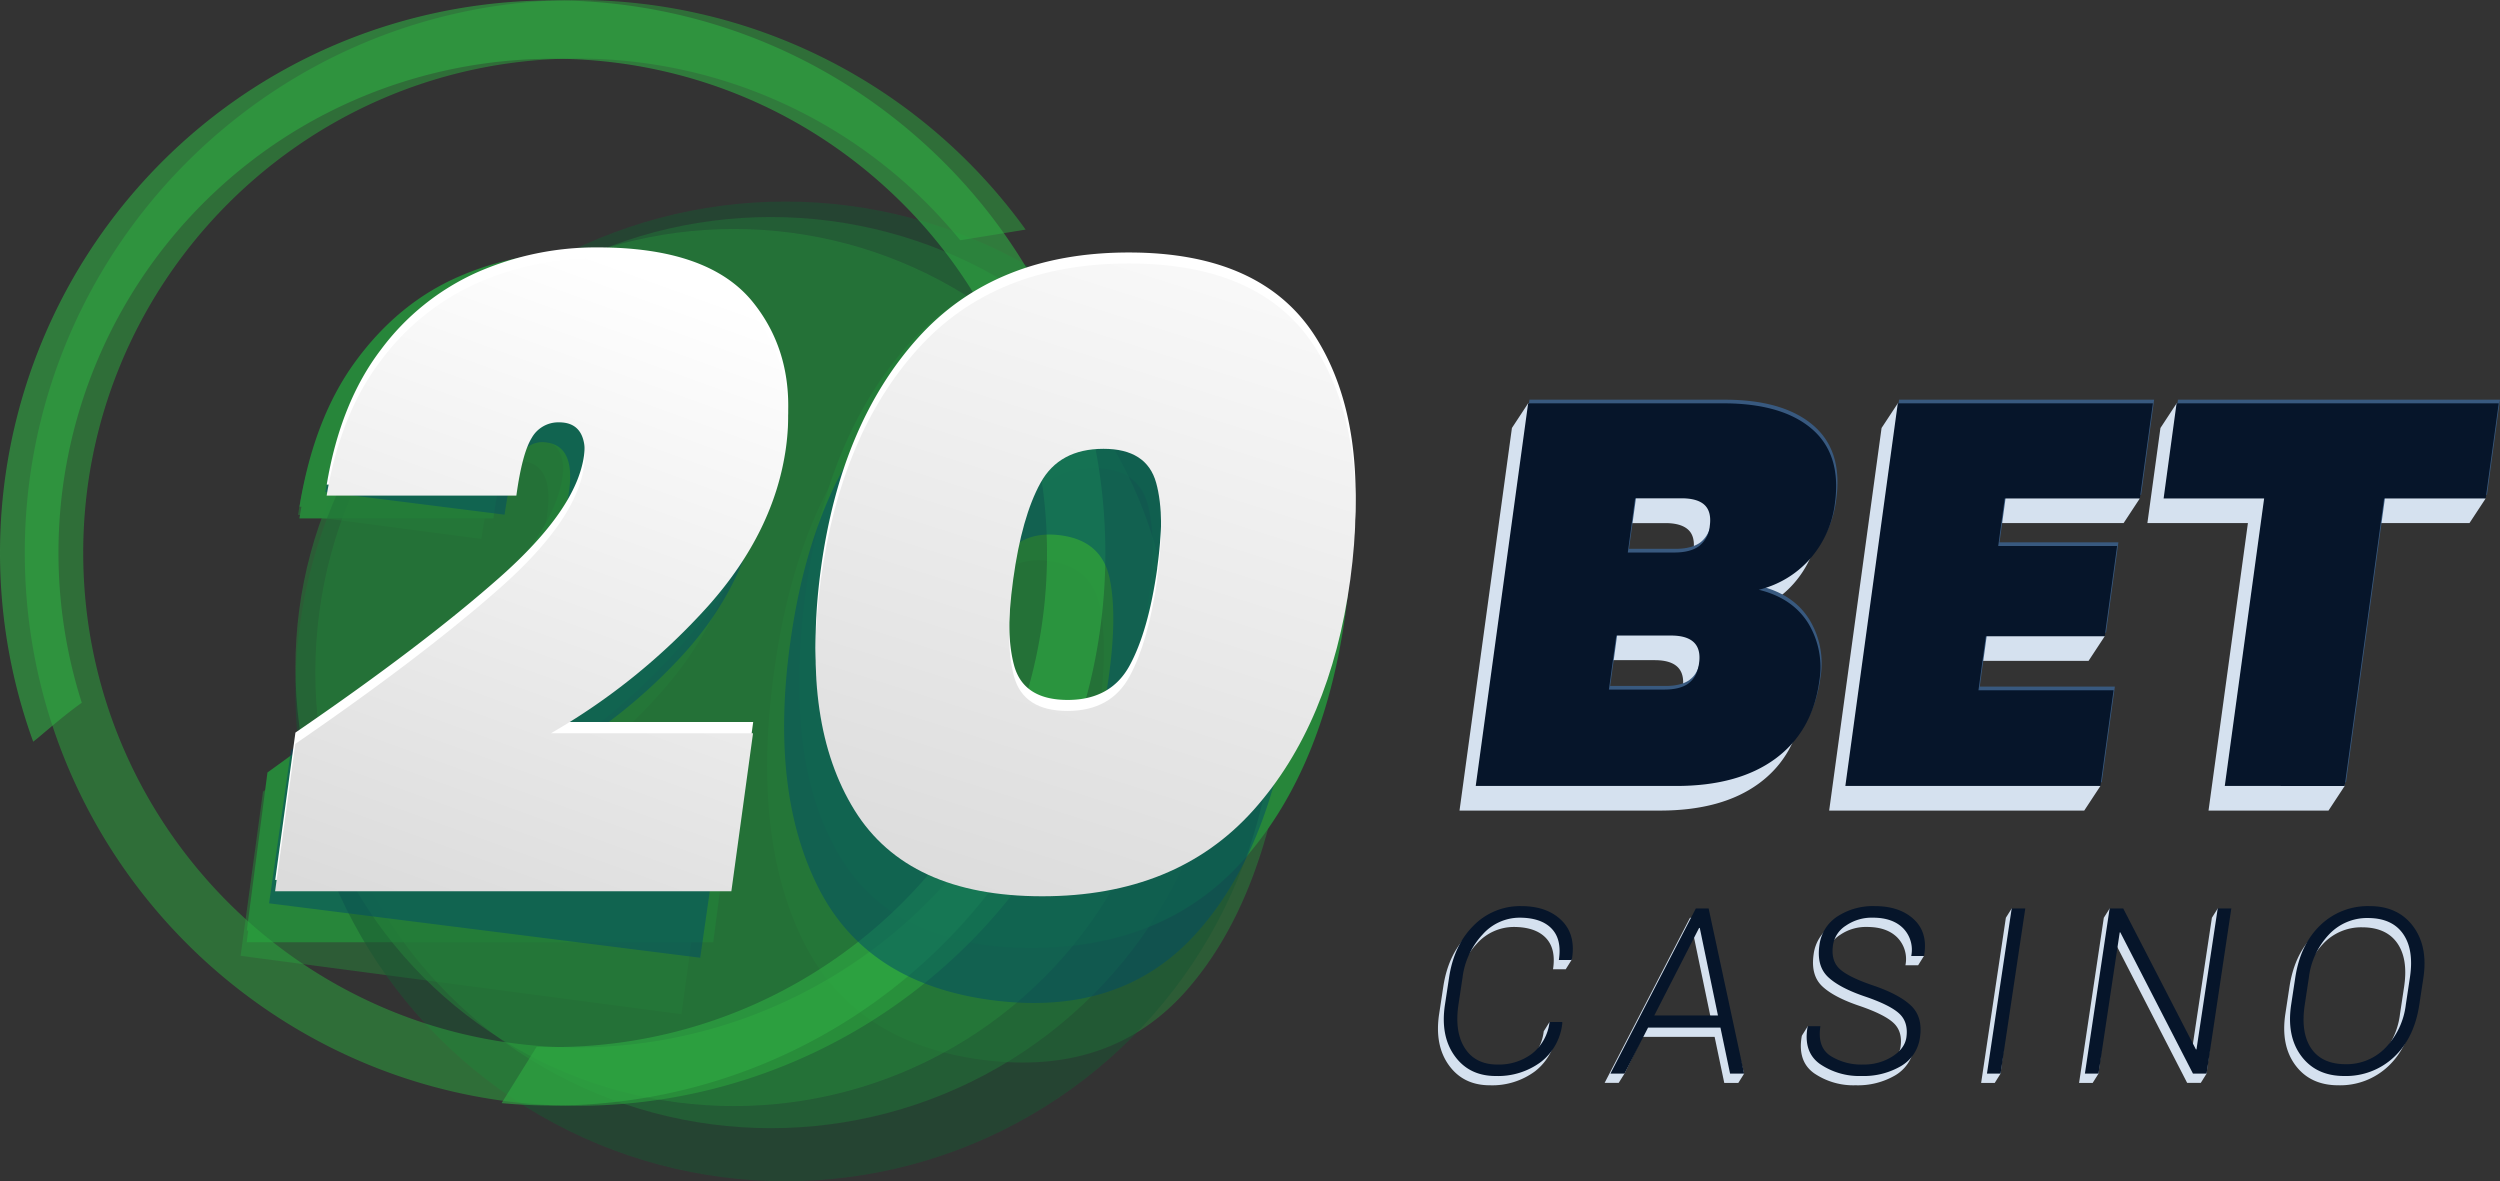 <svg id="Layer_1" data-name="Layer 1" xmlns="http://www.w3.org/2000/svg" xmlns:xlink="http://www.w3.org/1999/xlink" viewBox="0 0 725.955 343.011"><rect x="0" y="0" width="725.955" height="343.011" fill="#333333" stroke="none"/><defs><linearGradient id="linear-gradient" x1="127.151" y1="72.176" x2="195.901" y2="262.586" gradientTransform="matrix(1 0 0 -1 0 344)" gradientUnits="userSpaceOnUse"><stop offset="0" stop-color="#dbdbdb"/><stop offset="1" stop-color="#fff"/></linearGradient><linearGradient id="linear-gradient-2" x1="283.832" y1="76.609" x2="357.522" y2="309.549" xlink:href="#linear-gradient"/><style>.cls-1{opacity:.5}.cls-2{fill:#27863a}.cls-6{fill:#d5e1ef}.cls-7{fill:#38597f}.cls-8{fill:#06152a}.cls-11{fill:#004b68}.cls-12{fill:#fff}</style></defs><g id="Layer_2" data-name="Layer 2"><g id="Layer_1-2" data-name="Layer 1-2"><g class="cls-1"><path class="cls-2" d="M134.55 186.32q21.94-19.48 24.32-36.91 1.95-14.28-6.72-15.43-5-.66-7.74 4.06t-4.66 18.43l-53.24-7q4.36-26.48 16-42.38t27.57-21.94a68.53 68.53 0 0133.78-3.67q31.2 4.13 43.27 23.75t8.57 45.34q-3.7 27.14-22.57 49.06a159.77 159.77 0 01-45 36.21l56.71 7.51-7 51.13-128-16.94 6.5-47.7q36.27-24.04 58.21-43.52zM224.71 195.34q6.39-46.84 28.48-72.13t59.75-20.31q37.63 5 52.17 35.26t8.18 76.84q-6.37 46.84-28.5 72.27T285 307.71q-37.65-5-52.18-35.25t-8.11-77.12zm94.35 12.48q2.76-20.28.3-31.8t-14.6-13.13q-12.37-1.63-17.84 8.84t-8.22 30.75q-2.77 20.28-.32 32t14.82 13.3q12.14 1.61 17.62-9t8.24-30.96z" transform="translate(.035 .01)"/></g><path class="cls-2" d="M138.33 176q22.81-21.16 25-37.92 1.8-13.74-7.38-13.74a8.94 8.94 0 00-8.09 4.8q-2.87 4.81-4.58 18H86.93q4.13-25.54 16.11-42t28.71-24.18a84.2 84.2 0 0135.6-7.69q33 0 46.13 17t9.87 41.73q-3.42 26.12-22.94 49.19A192.47 192.47 0 01153.53 221h60l-6.43 49.19H71.63l6-45.89q37.89-27.18 60.7-48.3zM233.69 173.22q5.88-45.06 28.76-71.72t62.71-26.66q39.84 0 55.73 26.8t10 71.58q-5.9 45.06-28.78 71.86t-62.73 26.78q-39.84 0-55.73-26.78t-9.96-71.86zm99.84 0q2.55-19.51-.26-30.09t-15.65-10.58q-13.11 0-18.68 10.58t-8.12 30.09q-2.55 19.51.24 30.22T307 214.16q12.84 0 18.43-10.72t8.1-30.22z" transform="translate(.035 .01)"/><path class="cls-2" d="M138.3 179.38q22.81-21.15 25-37.92 1.8-13.73-7.37-13.74a9 9 0 00-8.1 4.81q-2.87 4.82-4.58 18H86.91Q91 125 103 108.49t28.71-24.18a84.21 84.21 0 0135.6-7.7q33 0 46.13 17t9.87 41.77q-3.4 26.1-22.94 49.19a192.64 192.64 0 01-46.87 39.84h60l-6.42 49.19H71.6l6-45.89q37.89-27.17 60.7-48.33zM233.66 176.64q5.9-45.06 28.76-71.72t62.71-26.66q39.84 0 55.73 26.79t10 71.59q-5.86 45.06-28.74 71.85t-62.73 26.79q-39.84 0-55.73-26.79t-10-71.85zm99.85 0q2.55-19.51-.26-30.09T317.59 136q-13.09 0-18.67 10.58t-8.13 30.09q-2.55 19.52.24 30.22t15.9 10.72q12.84 0 18.43-10.72t8.15-30.25z" transform="translate(.035 .01)"/><circle cx="228.025" cy="200.771" r="142.24" style="isolation:isolate" fill="#195633" opacity=".5"/><circle cx="223.855" cy="195.311" r="132.29" style="isolation:isolate" fill="#237638" opacity=".5"/><circle cx="213.125" cy="193.841" r="127.34" style="isolation:isolate" fill="#27863a" opacity=".5"/><path class="cls-6" d="M520.26 188.06a24.46 24.46 0 013.26 16.86q-2 14.6-12.73 22.52T482 235.37h-58.22L439 124.27l4.7-7.16c11.3 0 71.8 9.61 77.61 14.53s8.08 12.08 6.79 21.5a29.92 29.92 0 01-7.35 16.4A28.88 28.88 0 01506 178.4q9.69 2.36 14.26 9.66zm-52.35-20.48h13.5q4.71 0 7.24-1.89a8.23 8.23 0 003.07-5.8q.55-4.08-1.45-6c-1.34-1.3-3.57-2-6.71-2h-13.5zm17.62 38q2.52-1.8 3.08-5.89 1.09-8-8.16-8H464.6l-2.15 15.69h15.85q4.7.05 7.23-1.75zM577.4 151.88l-1.9 13.81 35.64 19.06-4.7 7.15h-34.53l-2.15 15.69 40.13 20.63-4.7 7.15h-74.07l15.22-111.1 4.71-7.16 70.28 27.62-4.7 7.15zM721.76 144.73l-4.7 7.15h-29.51l-6.73 76.34-4.7 7.15h-34.84l11.44-83.49h-29.19l3.79-27.61 4.7-7.16z" transform="translate(.035 .01)"/><path class="cls-7" d="M525.34 179.84a24.48 24.48 0 013.26 16.87q-2 14.6-12.73 22.51t-28.78 7.93h-58.22l15.22-111.1h56.65q16.95 0 25.66 7.37t6.79 21.5a29.92 29.92 0 01-7.35 16.4 29 29 0 01-14.79 8.87q9.72 2.36 14.29 9.65zM473 159.36h13.5q4.71 0 7.24-1.88a8.25 8.25 0 003.07-5.81q.56-4.08-1.45-6c-1.34-1.31-3.57-2-6.71-2h-13.5zm17.62 38q2.52-1.8 3.08-5.88 1.1-8-8.16-8h-15.86l-2.15 15.7h15.85q4.71.04 7.23-1.77zM582.48 143.67l-1.89 13.81h34.52l-3.59 26.2H577l-2.15 15.69h39.23l-3.81 27.78H536.2l15.22-111.1h74.07l-3.78 27.62zM725.92 116.05l-3.78 27.62h-29.5l-11.44 83.48h-34.84l11.44-83.48h-29.19l3.79-27.62z" transform="translate(.035 .01)"/><path class="cls-8" d="M525 180.9a24.6 24.6 0 013.26 16.87q-2 14.6-12.74 22.52t-28.78 7.93h-58.25l15.22-111.11h56.65q17 0 25.67 7.38t6.78 21.5a30 30 0 01-7.34 16.4 29 29 0 01-14.79 8.86q9.72 2.36 14.32 9.65zm-52.35-20.47h13.49q4.71 0 7.24-1.89a8.23 8.23 0 003.07-5.8c.38-2.72-.11-4.74-1.44-6.05s-3.58-2-6.72-2h-13.52zm17.61 38q2.52-1.8 3.09-5.89 1.1-8-8.17-8h-15.87l-2.15 15.69H483q4.71.05 7.23-1.75zM582.1 144.73l-1.89 13.81h34.52l-3.59 26.21h-34.52l-2.15 15.69h39.23l-3.81 27.78h-74.07l15.23-111.11h74.07l-3.79 27.62zM725.55 117.11l-3.79 27.62h-29.5l-11.44 83.49H646l11.43-83.49h-29.19l3.76-27.62z" transform="translate(.035 .01)"/><path d="M306.68 237.9c-5.48-.84-11-1.65-16.28-2.91a143.58 143.58 0 01-120.92 69.14c-79.17 1-144.37-62.65-145.34-141.82S86.78 17.94 166 17a143.33 143.33 0 01112.79 52.75q9.51-1.53 19-3.09A160.42 160.42 0 00165.75 0C77.23 1.1 6.09 74 7.18 162.52s74 159.65 162.51 158.56a160.65 160.65 0 00138.51-82.9c-.51-.09-1.01-.18-1.52-.28z" transform="translate(.035 .01)" style="isolation:isolate" fill="#2dab3f" opacity=".5"/><path d="M10.81 214.41c4.24-3.58 8.45-7.17 12.9-10.36A143.56 143.56 0 0151.14 67.49C102.47 7.21 193.27-.08 253.56 51.25s67.57 142.13 16.24 202.42a143.35 143.35 0 01-114 50.29q-5.1 8.18-10.18 16.36a160.4 160.4 0 00137-55.66C340.1 197.26 332 95.73 264.55 38.34S95.62-10.9 38.23 56.5A160.62 160.62 0 009.61 215.37c.39-.32.81-.63 1.2-.96z" transform="translate(.035 .01)" style="isolation:isolate" fill="#30ab43" opacity=".6"/><g class="cls-1"><path class="cls-11" d="M141.41 177.27q21.45-18.17 23.77-34.42 1.9-13.32-6.57-14.39a7.272 7.272 0 00-7.57 3.79q-2.72 4.4-4.55 17.19l-52.06-6.57q4.27-24.69 15.63-39.52t27-20.46a70.1 70.1 0 0133-3.43q30.51 3.86 42.32 22.15t8.38 42.28q-3.63 25.32-22.07 45.76a155.43 155.43 0 01-44 33.77l55.45 7-6.84 47.68-125.2-15.8 6.36-44.48q35.54-22.38 56.95-40.55zM229.57 185.68q6.24-43.68 27.85-67.26t58.42-18.94q36.8 4.65 51 32.88t8 71.65q-6.24 43.69-27.87 67.4t-58.44 19.07q-36.8-4.65-51-32.88t-7.96-71.92zm92.25 11.64q2.7-18.9.3-29.65t-14.28-12.25q-12.1-1.53-17.44 8.24t-8 28.68q-2.7 18.91-.31 29.79t14.5 12.41q11.86 1.5 17.22-8.4t8.01-28.82z" transform="translate(.035 .01)"/></g><path class="cls-12" d="M145.1 167.62q22.31-19.74 24.45-35.37 1.75-12.81-7.22-12.81a8.81 8.81 0 00-7.91 4.48q-2.8 4.48-4.48 16.79h-55.1q4-23.84 15.75-39.21A70.88 70.88 0 01138.67 79a85.74 85.74 0 0134.81-7.17q32.28 0 45.1 15.88t9.65 39q-3.33 24.29-22.42 45.78A186.36 186.36 0 01160 209.64h58.68l-6.28 45.87H79.88l5.87-42.79q37.04-25.36 59.35-45.1zM238.35 165.05q5.75-42 28.12-66.88t61.32-24.86q39 0 54.49 25t9.82 66.75q-5.76 42-28.15 67t-61.33 25q-39 0-54.5-25t-9.77-67.01zm97.63 0q2.49-18.18-.26-28.06t-15.3-9.86q-12.82 0-18.27 9.86t-7.94 28.06q-2.49 18.21.24 28.19t15.54 10q12.56 0 18-10t8.01-28.19z" transform="translate(.035 .01)"/><path d="M145.07 170.8q22.31-19.73 24.45-35.36 1.75-12.81-7.21-12.81a8.84 8.84 0 00-7.92 4.48q-2.79 4.48-4.48 16.79H94.82q4-23.84 15.75-39.21a70.84 70.84 0 0128.07-22.55A85.78 85.78 0 01173.45 75q32.3 0 45.1 15.89t9.66 39q-3.35 24.36-22.43 45.87a186.4 186.4 0 01-45.84 37.16h58.69l-6.29 45.87H79.85L85.72 216q37.04-25.47 59.35-45.2z" transform="translate(.035 .01)" fill="url(#linear-gradient)"/><path d="M238.32 168.24q5.76-42 28.12-66.88t61.32-24.86q39 0 54.49 25t9.82 66.75q-5.76 42-28.14 67t-61.34 25q-39 0-54.49-25t-9.78-67.01zm97.63 0q2.49-18.19-.26-28.06t-15.3-9.86q-12.81 0-18.26 9.86t-7.95 28.06q-2.49 18.19.24 28.19t15.54 10q12.56 0 18-10t8.04-28.19z" transform="translate(.035 .01)" fill="url(#linear-gradient-2)"/></g></g><path class="cls-6" d="M456.313 278.75c.145-3.637-2.27-6.517-4.586-8.797q-4.217-4.15-11.724-4.15a18.937 18.937 0 00-13.816 5.648q-5.712 5.649-7.128 15.133l-1.186 7.805q-1.384 9.089 2.815 14.917 4.199 5.83 11.906 5.83a20.872 20.872 0 0013.123-4.068 16.406 16.406 0 006.24-11.41l-2.033-2.894-1.688 2.696a13.709 13.709 0 01-5.038 9.156 15.996 15.996 0 01-10.11 3.194q-6.358 0-9.42-4.726-3.062-4.725-1.877-12.695l1.185-7.87a22.265 22.265 0 015.797-12.449 14.413 14.413 0 0110.703-4.907q6.291 0 9.336 3.144 3.046 3.147 2.124 9.138h3.689M490.714 266.494l-24.798 47.95H470l1.688-2.695 5.162-10.676h21.01l2.8 13.372h4.085l1.688-2.696-11.997-45.255zm-12.053 31.056l13.008-25.425.197.034 5.27 25.391zM558.64 277.597s-2.27-5.768-4.62-7.957q-4.116-3.837-11.361-3.837a18.954 18.954 0 00-10.801 2.98 11.61 11.61 0 00-5.237 8.25q-.922 6.159 2.52 9.387 3.44 3.226 11.082 5.762 7.21 2.504 9.73 4.99 2.52 2.486 1.894 6.833-.526 3.26-4.166 5.532a15.489 15.489 0 01-8.381 2.273 16.844 16.844 0 01-9.517-2.537q-3.821-2.534-2.898-8.594l-1.966-2.696-1.69 2.696-.066.197q-1.284 7.311 3.607 10.786a20.244 20.244 0 0012.037 3.473 21.514 21.514 0 0011.493-2.882 11.334 11.334 0 005.5-8.314q.887-5.96-2.651-9.288-3.541-3.324-11.214-5.894-7.377-2.536-9.714-4.972-2.339-2.437-1.647-6.817a8.146 8.146 0 013.721-5.5 13.213 13.213 0 017.837-2.305q5.731 0 8.794 3.079a8.945 8.945 0 012.337 8.051h3.689" transform="translate(.035 .01)"/><path class="cls-6" d="M575.287 314.456h3.953l1.688-2.697 5.49-45.254-2.263-2.696-1.688 2.696-7.18 47.951zM636.135 307.408l-.164.032-21.11-40.935-2.264-2.696-1.689 2.696-7.178 47.951h3.951l1.689-2.697 4.47-38.305.165-.032 21.11 41.034h3.951l1.688-2.697 5.491-45.254-2.262-2.696-1.689 2.696-6.159 40.903z"/><path class="cls-6" d="M698.963 271.616q-4.378-5.813-12.612-5.813a19.852 19.852 0 00-14.326 5.583q-5.797 5.58-7.245 15.198l-1.185 7.805q-1.385 9.187 2.947 14.967 4.33 5.781 12.432 5.78a20.315 20.315 0 0014.524-5.55q5.86-5.548 7.31-15.197l1.185-7.805q1.35-9.156-3.03-14.968zm-.887 14.902l-1.188 7.87a21.712 21.712 0 01-5.91 12.548 15.66 15.66 0 01-11.51 4.775q-6.95 0-10.06-4.594-3.113-4.595-1.862-12.728l1.187-7.87a21.975 21.975 0 015.829-12.467 15.17 15.17 0 0111.263-4.79q7.046 0 10.257 4.593 3.213 4.595 1.994 12.663z" transform="translate(.035 .01)"/><path class="cls-8" d="M441.691 263.107a18.937 18.937 0 00-13.815 5.648q-5.712 5.649-7.129 15.132l-1.185 7.805q-1.385 9.09 2.815 14.918 4.198 5.83 11.906 5.83a20.872 20.872 0 0013.123-4.068 16.406 16.406 0 006.24-11.411l-.067-.197h-3.655a13.709 13.709 0 01-5.037 9.156 15.996 15.996 0 01-10.111 3.193q-6.357 0-9.419-4.726-3.062-4.724-1.878-12.695l1.186-7.87a22.265 22.265 0 015.797-12.448 14.413 14.413 0 0110.703-4.908q6.29 0 9.335 3.145 3.047 3.147 2.125 9.138h3.688l.099-.197q1.218-7.145-2.996-11.295-4.217-4.15-11.725-4.15zM492.403 263.798l-24.798 47.95h4.083l6.85-13.37h21.011l2.8 13.37h4.084l-10.308-47.95zm-12.054 31.056l13.009-25.425.197.034 5.27 25.391zM544.348 263.107a18.954 18.954 0 00-10.802 2.98 11.61 11.61 0 00-5.237 8.25q-.922 6.159 2.521 9.387 3.44 3.226 11.081 5.761 7.211 2.505 9.73 4.99 2.522 2.487 1.894 6.833-.525 3.26-4.165 5.533a15.489 15.489 0 01-8.381 2.272 16.844 16.844 0 01-9.518-2.536q-3.82-2.534-2.897-8.594h-3.655l-.067.197q-1.284 7.31 3.607 10.786a20.244 20.244 0 0012.036 3.473 21.514 21.514 0 0011.494-2.882 11.334 11.334 0 005.5-8.314q.887-5.96-2.652-9.288-3.54-3.324-11.213-5.894-7.377-2.536-9.715-4.973-2.338-2.436-1.647-6.817a8.146 8.146 0 013.722-5.499 13.213 13.213 0 017.837-2.306q5.731 0 8.793 3.08a8.945 8.945 0 012.338 8.051h3.688l.067-.197q1.118-6.619-2.998-10.456-4.117-3.837-11.361-3.837z" transform="translate(.035 .01)"/><path class="cls-8" d="M576.976 311.759h3.952l7.178-47.95h-3.951l-7.179 47.95zM637.823 304.712l-.164.032-21.109-40.935h-3.953l-7.178 47.95h3.951l6.158-41.001.166-.032 21.109 41.033h3.951l7.18-47.95h-3.951l-6.16 40.903z"/><path class="cls-8" d="M700.652 268.92q-4.378-5.813-12.612-5.813a19.852 19.852 0 00-14.326 5.582q-5.797 5.58-7.245 15.198l-1.186 7.805q-1.384 9.187 2.947 14.968 4.33 5.78 12.433 5.78a20.315 20.315 0 0014.523-5.55q5.86-5.548 7.31-15.198l1.186-7.805q1.35-9.155-3.03-14.967zm-.888 14.902l-1.187 7.87a21.712 21.712 0 01-5.91 12.547 15.66 15.66 0 01-11.51 4.776q-6.95 0-10.06-4.594-3.113-4.595-1.863-12.729l1.188-7.87a21.975 21.975 0 015.828-12.466 15.17 15.17 0 0111.263-4.791q7.047 0 10.257 4.594 3.213 4.595 1.994 12.663z" transform="translate(.035 .01)"/></svg>